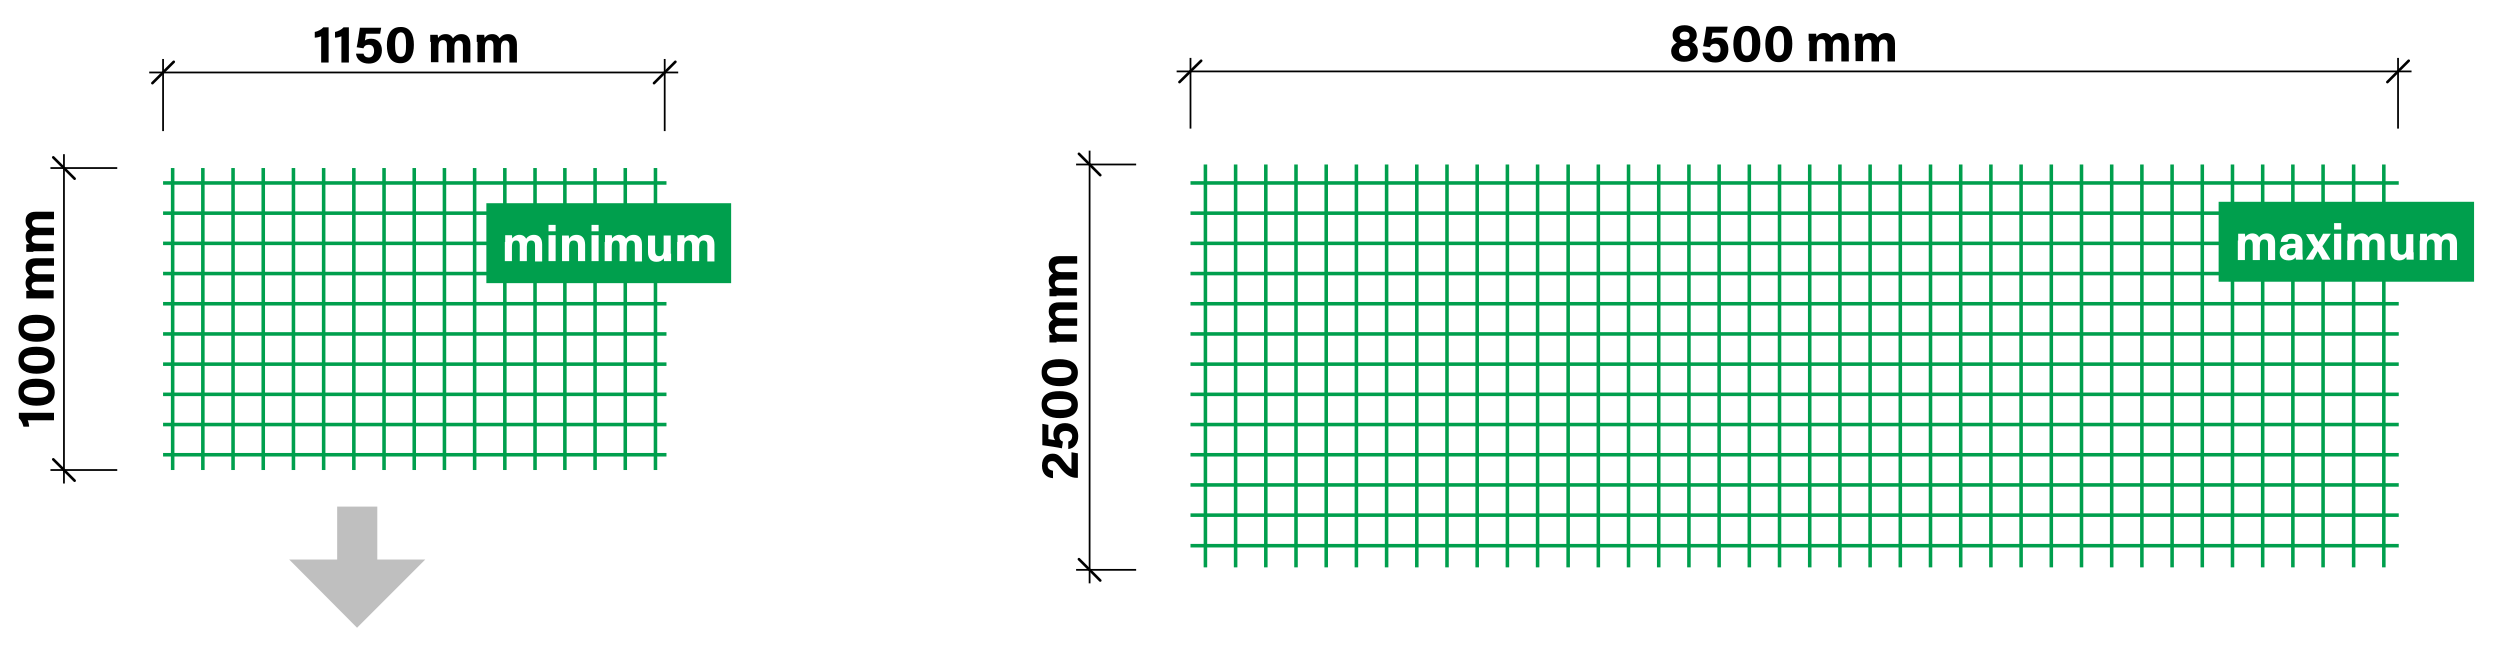 <?xml version="1.0" encoding="utf-8"?>
<!-- Generator: Adobe Illustrator 26.5.0, SVG Export Plug-In . SVG Version: 6.00 Build 0)  -->
<!DOCTYPE svg PUBLIC "-//W3C//DTD SVG 1.1//EN" "http://www.w3.org/Graphics/SVG/1.1/DTD/svg11.dtd">
<svg version="1.1" id="Ebene_1" xmlns:x="http://ns.adobe.com/Extensibility/1.0/" xmlns:i="http://ns.adobe.com/AdobeIllustrator/10.0/" xmlns:graph="http://ns.adobe.com/Graphs/1.0/"
	 xmlns="http://www.w3.org/2000/svg" xmlns:xlink="http://www.w3.org/1999/xlink" x="0px" y="0px" viewBox="0 0 703.7 183.5"
	 style="enable-background:new 0 0 703.7 183.5;" xml:space="preserve">
<style type="text/css">
	.Grün_x0020_bogenförmig{fill:url(#SVGID_1_);stroke:#FFFFFF;stroke-width:0.25;stroke-miterlimit:1;}
	.st0{fill:none;stroke:#009F4D;}
	.st1{fill:none;stroke:#000000;stroke-width:0.5;}
	.st2{fill:none;stroke:#000000;stroke-width:0.75;stroke-linecap:round;}
	.st3{fill:#009F4D;}
	.st4{fill:#FFFFFF;}
	.st5{filter:url(#Adobe_OpacityMaskFilter);}
	.st6{mask:url(#SVGID_00000112595282381236636210000015074905105698879894_);}
	.st7{fill:#BFBFBF;}
</style>
<linearGradient id="SVGID_1_" gradientUnits="userSpaceOnUse" x1="-224.465" y1="628.398" x2="-223.758" y2="627.691">
	<stop  offset="0" style="stop-color:#339A2A"/>
	<stop  offset="0.983" style="stop-color:#121E0D"/>
</linearGradient>
<line class="st0" x1="45.9" y1="51.5" x2="187.6" y2="51.5"/>
<line class="st0" x1="45.9" y1="60" x2="187.6" y2="60"/>
<line class="st0" x1="45.9" y1="68.5" x2="187.6" y2="68.5"/>
<line class="st0" x1="45.9" y1="77" x2="187.6" y2="77"/>
<line class="st0" x1="45.9" y1="85.5" x2="187.6" y2="85.5"/>
<line class="st0" x1="45.9" y1="94" x2="187.6" y2="94"/>
<line class="st0" x1="45.9" y1="102.5" x2="187.6" y2="102.5"/>
<line class="st0" x1="45.9" y1="111" x2="187.6" y2="111"/>
<line class="st0" x1="45.9" y1="119.5" x2="187.6" y2="119.5"/>
<line class="st0" x1="45.9" y1="128" x2="187.6" y2="128"/>
<line class="st0" x1="150.6" y1="47.3" x2="150.6" y2="132.3"/>
<line class="st0" x1="142.1" y1="47.3" x2="142.1" y2="132.3"/>
<line class="st0" x1="133.6" y1="47.3" x2="133.6" y2="132.3"/>
<line class="st0" x1="125.1" y1="47.3" x2="125.1" y2="132.3"/>
<line class="st0" x1="184.5" y1="47.3" x2="184.5" y2="132.3"/>
<line class="st0" x1="176" y1="47.3" x2="176" y2="132.3"/>
<line class="st0" x1="167.5" y1="47.3" x2="167.5" y2="132.3"/>
<line class="st0" x1="159" y1="47.3" x2="159" y2="132.3"/>
<line class="st0" x1="116.6" y1="47.3" x2="116.6" y2="132.3"/>
<line class="st0" x1="108.1" y1="47.3" x2="108.1" y2="132.3"/>
<line class="st0" x1="99.6" y1="47.3" x2="99.6" y2="132.3"/>
<line class="st0" x1="91.1" y1="47.3" x2="91.1" y2="132.3"/>
<line class="st0" x1="82.6" y1="47.3" x2="82.6" y2="132.3"/>
<line class="st0" x1="74.1" y1="47.3" x2="74.1" y2="132.3"/>
<line class="st0" x1="65.6" y1="47.3" x2="65.6" y2="132.3"/>
<line class="st0" x1="57.1" y1="47.3" x2="57.1" y2="132.3"/>
<line class="st0" x1="48.6" y1="47.3" x2="48.6" y2="132.3"/>
<line class="st1" x1="33" y1="47.3" x2="14.2" y2="47.3"/>
<line class="st1" x1="14.2" y1="132.3" x2="33" y2="132.3"/>
<line class="st1" x1="18" y1="43.4" x2="18" y2="136.1"/>
<line class="st2" x1="21" y1="135.3" x2="15" y2="129.3"/>
<line class="st2" x1="21" y1="50.3" x2="15" y2="44.3"/>
<g>
	<path d="M15.2,118.3H7.8c0.2,0.4,0.4,1.3,0.4,1.8H6.6c-0.2-0.9-0.7-1.9-1.3-2.4v-1.5h9.9V118.3z"/>
	<path d="M10.2,106.6c2.7,0,5.2,0.9,5.2,3.8c0,2.9-2.4,3.8-5.1,3.8c-2.7,0-5.1-1-5.1-3.8C5.1,107.6,7.4,106.6,10.2,106.6z M10.2,112
		c1.8,0,3.4-0.2,3.4-1.6c0-1.4-1.5-1.5-3.5-1.5c-1.9,0-3.4,0.2-3.4,1.5C6.8,111.6,8.1,112,10.2,112z"/>
	<path d="M10.2,97.6c2.7,0,5.2,0.9,5.2,3.8c0,2.9-2.4,3.8-5.1,3.8c-2.7,0-5.1-1-5.1-3.8C5.1,98.6,7.4,97.6,10.2,97.6z M10.2,103
		c1.8,0,3.4-0.2,3.4-1.6c0-1.4-1.5-1.5-3.5-1.5c-1.9,0-3.4,0.2-3.4,1.5C6.8,102.6,8.1,103,10.2,103z"/>
	<path d="M10.2,88.6c2.7,0,5.2,0.9,5.2,3.8c0,2.9-2.4,3.8-5.1,3.8c-2.7,0-5.1-1-5.1-3.8C5.1,89.6,7.4,88.6,10.2,88.6z M10.2,94
		c1.8,0,3.4-0.2,3.4-1.6c0-1.4-1.5-1.5-3.5-1.5c-1.9,0-3.4,0.2-3.4,1.5C6.8,93.6,8.1,94,10.2,94z"/>
	<path d="M9.4,84c-0.7,0-1.3,0-2,0v-2.1c0.2,0,0.6-0.1,0.9-0.1c-0.6-0.4-1.1-1-1.1-2.2c0-1.1,0.6-1.7,1.2-2
		c-0.6-0.5-1.2-1.1-1.2-2.4c0-1.4,0.8-2.5,2.9-2.5h5.1v2.1h-4.8c-0.7,0-1.4,0.3-1.4,1.1c0,0.9,0.6,1.3,1.8,1.3h4.4v2.1h-4.8
		c-0.8,0-1.5,0.2-1.5,1.1c0,0.9,0.5,1.3,1.9,1.3h4.3V84H9.4z"/>
	<path d="M9.4,70.9c-0.7,0-1.3,0-2,0v-2.1c0.2,0,0.6-0.1,0.9-0.1c-0.6-0.4-1.1-1-1.1-2.2c0-1.1,0.6-1.7,1.2-2
		c-0.6-0.5-1.2-1.1-1.2-2.4c0-1.4,0.8-2.5,2.9-2.5h5.1v2.1h-4.8c-0.7,0-1.4,0.3-1.4,1.1c0,0.9,0.6,1.3,1.8,1.3h4.4v2.1h-4.8
		c-0.8,0-1.5,0.2-1.5,1.1c0,0.9,0.5,1.3,1.9,1.3h4.3v2.1H9.4z"/>
</g>
<line class="st1" x1="187.1" y1="36.9" x2="187.1" y2="16.6"/>
<line class="st1" x1="45.9" y1="16.6" x2="45.9" y2="36.9"/>
<line class="st1" x1="190.9" y1="20.4" x2="42" y2="20.4"/>
<line class="st2" x1="42.9" y1="23.4" x2="48.9" y2="17.4"/>
<line class="st2" x1="184.1" y1="23.4" x2="190.1" y2="17.4"/>
<g>
	<path d="M90.4,17.6v-7.4c-0.4,0.2-1.3,0.4-1.8,0.4V9c0.9-0.2,1.9-0.7,2.4-1.3h1.5v9.9H90.4z"/>
	<path d="M96.1,17.6v-7.4c-0.4,0.2-1.3,0.4-1.8,0.4V9c0.9-0.2,1.9-0.7,2.4-1.3h1.5v9.9H96.1z"/>
	<path d="M107,9.5h-4c-0.1,0.5-0.2,1.5-0.3,1.9c0.4-0.3,0.9-0.5,1.8-0.5c1.9,0,3,1.4,3,3.3c0,1.9-1.1,3.7-3.7,3.7
		c-1.9,0-3.4-1-3.6-2.8h2.1c0.2,0.7,0.7,1.1,1.5,1.1c1,0,1.5-0.8,1.5-1.8c0-1-0.4-1.8-1.5-1.8c-0.9,0-1.3,0.4-1.5,1l-1.9-0.3
		c0.3-1.2,0.7-4.2,0.9-5.5h6L107,9.5z"/>
	<path d="M116.5,12.6c0,2.7-0.9,5.2-3.8,5.2c-2.9,0-3.8-2.4-3.8-5.1c0-2.7,1-5.1,3.8-5.1C115.5,7.5,116.5,9.8,116.5,12.6z
		 M111.2,12.6c0,1.8,0.2,3.4,1.6,3.4c1.4,0,1.5-1.5,1.5-3.5c0-1.9-0.2-3.4-1.5-3.4C111.5,9.3,111.2,10.5,111.2,12.6z"/>
	<path d="M121.1,11.8c0-0.7,0-1.3,0-2h2.1c0,0.2,0.1,0.6,0.1,0.9c0.4-0.6,1-1.1,2.2-1.1c1.1,0,1.7,0.6,2,1.2
		c0.5-0.6,1.1-1.2,2.4-1.2c1.4,0,2.5,0.8,2.5,2.9v5.1h-2.1v-4.8c0-0.7-0.3-1.4-1.1-1.4c-0.9,0-1.3,0.6-1.3,1.8v4.4h-2.1v-4.8
		c0-0.8-0.2-1.5-1.1-1.5c-0.9,0-1.3,0.5-1.3,1.9v4.3h-2.1V11.8z"/>
	<path d="M134.2,11.8c0-0.7,0-1.3,0-2h2.1c0,0.2,0.1,0.6,0.1,0.9c0.4-0.6,1-1.1,2.2-1.1c1.1,0,1.7,0.6,2,1.2
		c0.5-0.6,1.1-1.2,2.4-1.2c1.4,0,2.5,0.8,2.5,2.9v5.1h-2.1v-4.8c0-0.7-0.3-1.4-1.1-1.4c-0.9,0-1.3,0.6-1.3,1.8v4.4h-2.1v-4.8
		c0-0.8-0.2-1.5-1.1-1.5c-0.9,0-1.3,0.5-1.3,1.9v4.3h-2.1V11.8z"/>
</g>
<rect x="136.9" y="57.2" class="st3" width="68.9" height="22.5"/>
<g>
	<path class="st4" d="M142.2,68.1c0-0.6,0-1.2,0-1.9h1.9c0,0.2,0.1,0.6,0.1,0.9c0.4-0.5,1-1,2-1c1,0,1.6,0.5,1.9,1.1
		c0.4-0.6,1.1-1.1,2.2-1.1c1.3,0,2.3,0.8,2.3,2.7v4.8h-2V69c0-0.7-0.2-1.3-1.1-1.3c-0.8,0-1.2,0.6-1.2,1.7v4.1h-2v-4.4
		c0-0.7-0.2-1.4-1-1.4c-0.8,0-1.2,0.5-1.2,1.8v4h-2V68.1z"/>
	<path class="st4" d="M154.4,65.1v-1.8h2v1.8H154.4z M154.4,66.2h2v7.3h-2V66.2z"/>
	<path class="st4" d="M158.2,68.1c0-0.6,0-1.3,0-1.8h1.9c0,0.2,0.1,0.7,0.1,0.9c0.2-0.4,0.8-1.1,2.1-1.1c1.5,0,2.4,1,2.4,2.8v4.6h-2
		v-4.4c0-0.8-0.3-1.4-1.2-1.4c-0.9,0-1.3,0.5-1.3,1.8v4h-2V68.1z"/>
	<path class="st4" d="M166.5,65.1v-1.8h2v1.8H166.5z M166.5,66.2h2v7.3h-2V66.2z"/>
	<path class="st4" d="M170.3,68.1c0-0.6,0-1.2,0-1.9h1.9c0,0.2,0.1,0.6,0.1,0.9c0.4-0.5,1-1,2-1c1,0,1.6,0.5,1.9,1.1
		c0.4-0.6,1.1-1.1,2.2-1.1c1.3,0,2.3,0.8,2.3,2.7v4.8h-2V69c0-0.7-0.2-1.3-1.1-1.3c-0.8,0-1.2,0.6-1.2,1.7v4.1h-2v-4.4
		c0-0.7-0.2-1.4-1-1.4c-0.8,0-1.2,0.5-1.2,1.8v4h-2V68.1z"/>
	<path class="st4" d="M188.9,71.4c0,0.7,0,1.5,0,2.1h-2c0-0.2,0-0.6-0.1-0.8c-0.4,0.7-1.1,1-2,1c-1.5,0-2.4-0.9-2.4-2.7v-4.7h2v4.3
		c0,0.8,0.3,1.5,1.1,1.5c0.9,0,1.3-0.5,1.3-1.9v-3.9h2V71.4z"/>
	<path class="st4" d="M190.7,68.1c0-0.6,0-1.2,0-1.9h1.9c0,0.2,0.1,0.6,0.1,0.9c0.4-0.5,1-1,2-1c1,0,1.6,0.5,1.9,1.1
		c0.4-0.6,1.1-1.1,2.2-1.1c1.3,0,2.3,0.8,2.3,2.7v4.8h-2V69c0-0.7-0.2-1.3-1.1-1.3c-0.8,0-1.2,0.6-1.2,1.7v4.1h-2v-4.4
		c0-0.7-0.2-1.4-1-1.4c-0.8,0-1.2,0.5-1.2,1.8v4h-2V68.1z"/>
</g>
<line class="st0" x1="335.1" y1="51.5" x2="675.2" y2="51.5"/>
<line class="st0" x1="335.1" y1="60" x2="675.2" y2="60"/>
<line class="st0" x1="335.1" y1="68.5" x2="675.2" y2="68.5"/>
<line class="st0" x1="335.1" y1="77" x2="675.2" y2="77"/>
<line class="st0" x1="335.1" y1="85.5" x2="675.2" y2="85.5"/>
<line class="st0" x1="335.1" y1="94" x2="675.2" y2="94"/>
<line class="st0" x1="335.1" y1="102.5" x2="675.2" y2="102.5"/>
<line class="st0" x1="335.1" y1="111" x2="675.2" y2="111"/>
<line class="st0" x1="335.1" y1="119.5" x2="675.2" y2="119.5"/>
<line class="st0" x1="335.1" y1="128" x2="675.2" y2="128"/>
<line class="st0" x1="335.1" y1="136.5" x2="675.2" y2="136.5"/>
<line class="st0" x1="335.1" y1="145" x2="675.2" y2="145"/>
<line class="st0" x1="335.1" y1="153.6" x2="675.2" y2="153.6"/>
<line class="st0" x1="339.3" y1="46.3" x2="339.3" y2="159.7"/>
<line class="st0" x1="347.8" y1="46.3" x2="347.8" y2="159.7"/>
<line class="st0" x1="356.3" y1="46.3" x2="356.3" y2="159.7"/>
<line class="st0" x1="364.8" y1="46.3" x2="364.8" y2="159.7"/>
<line class="st0" x1="373.3" y1="46.3" x2="373.3" y2="159.7"/>
<line class="st0" x1="381.8" y1="46.3" x2="381.8" y2="159.7"/>
<line class="st0" x1="390.3" y1="46.3" x2="390.3" y2="159.7"/>
<line class="st0" x1="398.8" y1="46.3" x2="398.8" y2="159.7"/>
<line class="st0" x1="407.3" y1="46.3" x2="407.3" y2="159.7"/>
<line class="st0" x1="415.8" y1="46.3" x2="415.8" y2="159.7"/>
<line class="st0" x1="424.3" y1="46.3" x2="424.3" y2="159.7"/>
<line class="st0" x1="432.8" y1="46.3" x2="432.8" y2="159.7"/>
<line class="st0" x1="441.4" y1="46.3" x2="441.4" y2="159.7"/>
<line class="st0" x1="449.9" y1="46.3" x2="449.9" y2="159.7"/>
<line class="st0" x1="458.4" y1="46.3" x2="458.4" y2="159.7"/>
<line class="st0" x1="466.9" y1="46.3" x2="466.9" y2="159.7"/>
<line class="st0" x1="475.4" y1="46.3" x2="475.4" y2="159.7"/>
<line class="st0" x1="483.9" y1="46.3" x2="483.9" y2="159.7"/>
<line class="st0" x1="492.4" y1="46.3" x2="492.4" y2="159.7"/>
<line class="st0" x1="500.9" y1="46.3" x2="500.9" y2="159.7"/>
<line class="st0" x1="509.4" y1="46.3" x2="509.4" y2="159.7"/>
<line class="st0" x1="517.9" y1="46.3" x2="517.9" y2="159.7"/>
<line class="st0" x1="526.4" y1="46.3" x2="526.4" y2="159.7"/>
<line class="st0" x1="534.9" y1="46.3" x2="534.9" y2="159.7"/>
<line class="st0" x1="543.4" y1="46.3" x2="543.4" y2="159.7"/>
<line class="st0" x1="551.9" y1="46.3" x2="551.9" y2="159.7"/>
<line class="st0" x1="560.4" y1="46.3" x2="560.4" y2="159.7"/>
<line class="st0" x1="568.9" y1="46.3" x2="568.9" y2="159.7"/>
<line class="st0" x1="577.4" y1="46.3" x2="577.4" y2="159.7"/>
<line class="st0" x1="585.9" y1="46.3" x2="585.9" y2="159.7"/>
<line class="st0" x1="594.4" y1="46.3" x2="594.4" y2="159.7"/>
<line class="st0" x1="602.9" y1="46.3" x2="602.9" y2="159.7"/>
<line class="st0" x1="611.4" y1="46.3" x2="611.4" y2="159.7"/>
<line class="st0" x1="619.9" y1="46.3" x2="619.9" y2="159.7"/>
<line class="st0" x1="628.4" y1="46.3" x2="628.4" y2="159.7"/>
<line class="st0" x1="636.9" y1="46.3" x2="636.9" y2="159.7"/>
<line class="st0" x1="645.4" y1="46.3" x2="645.4" y2="159.7"/>
<line class="st0" x1="653.9" y1="46.3" x2="653.9" y2="159.7"/>
<line class="st0" x1="662.5" y1="46.3" x2="662.5" y2="159.7"/>
<line class="st0" x1="671" y1="46.3" x2="671" y2="159.7"/>
<line class="st1" x1="319.8" y1="46.3" x2="302.9" y2="46.3"/>
<line class="st1" x1="302.9" y1="160.4" x2="319.8" y2="160.4"/>
<line class="st1" x1="306.7" y1="42.4" x2="306.7" y2="164.2"/>
<line class="st2" x1="309.7" y1="163.4" x2="303.7" y2="157.4"/>
<line class="st2" x1="309.7" y1="49.3" x2="303.7" y2="43.3"/>
<g>
	<path d="M303.2,134.5h-0.1c-1.7,0-3.1-0.8-4.7-2.9c-1-1.4-1.4-1.8-2.2-1.8c-0.9,0-1.3,0.4-1.3,1.2c0,1,0.6,1.3,1.5,1.5v2.1
		c-1.7-0.1-3.1-1.2-3.1-3.5c0-2.5,1.5-3.4,3-3.4c1.4,0,2.1,0.6,3.4,2.4c0.9,1.2,1.4,1.7,1.9,1.9v-4.7l1.8,0.3V134.5z"/>
	<path d="M295.1,119.6v4c0.5,0.1,1.5,0.2,1.9,0.3c-0.3-0.4-0.5-0.9-0.5-1.8c0-1.9,1.4-3,3.3-3c1.9,0,3.7,1.1,3.7,3.7
		c0,1.9-1,3.4-2.8,3.6v-2.1c0.7-0.2,1.1-0.7,1.1-1.5c0-1-0.8-1.5-1.8-1.5c-1,0-1.8,0.4-1.8,1.5c0,0.9,0.4,1.3,1,1.5l-0.3,1.9
		c-1.2-0.3-4.2-0.7-5.5-0.9v-6L295.1,119.6z"/>
	<path d="M298.2,110.1c2.7,0,5.2,0.9,5.2,3.8c0,2.9-2.4,3.8-5.1,3.8c-2.7,0-5.1-1-5.1-3.8C293.1,111,295.4,110.1,298.2,110.1z
		 M298.2,115.4c1.8,0,3.4-0.2,3.4-1.6c0-1.4-1.5-1.5-3.5-1.5c-1.9,0-3.4,0.2-3.4,1.5C294.9,115.1,296.1,115.4,298.2,115.4z"/>
	<path d="M298.2,101.1c2.7,0,5.2,0.9,5.2,3.8c0,2.9-2.4,3.8-5.1,3.8c-2.7,0-5.1-1-5.1-3.8C293.1,102,295.4,101.1,298.2,101.1z
		 M298.2,106.4c1.8,0,3.4-0.2,3.4-1.6c0-1.4-1.5-1.5-3.5-1.5c-1.9,0-3.4,0.2-3.4,1.5C294.9,106.1,296.1,106.4,298.2,106.4z"/>
	<path d="M297.4,96.4c-0.7,0-1.3,0-2,0v-2.1c0.2,0,0.6-0.1,0.9-0.1c-0.6-0.4-1.1-1-1.1-2.2c0-1.1,0.6-1.7,1.2-2
		c-0.6-0.5-1.2-1.1-1.2-2.4c0-1.4,0.8-2.5,2.9-2.5h5.1v2.1h-4.8c-0.7,0-1.4,0.3-1.4,1.1c0,0.9,0.6,1.3,1.8,1.3h4.4v2.1h-4.8
		c-0.8,0-1.5,0.2-1.5,1.1c0,0.9,0.5,1.3,1.9,1.3h4.3v2.1H297.4z"/>
	<path d="M297.4,83.4c-0.7,0-1.3,0-2,0v-2.1c0.2,0,0.6-0.1,0.9-0.1c-0.6-0.4-1.1-1-1.1-2.2c0-1.1,0.6-1.7,1.2-2
		c-0.6-0.5-1.2-1.1-1.2-2.4c0-1.4,0.8-2.5,2.9-2.5h5.1v2.1h-4.8c-0.7,0-1.4,0.3-1.4,1.1c0,0.9,0.6,1.3,1.8,1.3h4.4v2.1h-4.8
		c-0.8,0-1.5,0.2-1.5,1.1c0,0.9,0.5,1.3,1.9,1.3h4.3v2.1H297.4z"/>
</g>
<line class="st1" x1="675" y1="36.2" x2="675" y2="16.3"/>
<line class="st1" x1="335.1" y1="16.3" x2="335.1" y2="36.2"/>
<line class="st1" x1="678.8" y1="20.1" x2="331.2" y2="20.1"/>
<line class="st2" x1="332" y1="23.1" x2="338.1" y2="17.1"/>
<line class="st2" x1="672" y1="23.1" x2="678" y2="17.1"/>
<g>
	<path d="M470.4,14.4c0-1.3,0.9-2,1.6-2.4c-0.8-0.5-1.2-1.1-1.2-2.1c0-1.7,1.2-2.8,3.4-2.8c2,0,3.4,1.1,3.4,2.8c0,1.1-0.6,1.7-1.3,2
		c0.7,0.3,1.6,1.1,1.6,2.4c0,2-1.6,3.1-3.9,3.1C472.1,17.4,470.4,16.4,470.4,14.4z M475.8,14.3c0-1-0.7-1.4-1.6-1.4
		c-1.1,0-1.6,0.6-1.6,1.4c0,0.9,0.7,1.5,1.7,1.5C475.1,15.8,475.8,15.3,475.8,14.3z M472.8,10.1c0,0.7,0.5,1.1,1.4,1.1
		c0.9,0,1.4-0.3,1.4-1.1c0-0.8-0.5-1.2-1.4-1.2C473.3,8.9,472.8,9.3,472.8,10.1z"/>
	<path d="M486,9.2h-4c-0.1,0.5-0.2,1.5-0.3,1.9c0.4-0.3,0.9-0.5,1.8-0.5c2,0,3,1.4,3,3.3c0,1.9-1,3.7-3.7,3.7c-2,0-3.4-1-3.6-2.8
		h2.1c0.2,0.7,0.7,1.1,1.5,1.1c1,0,1.5-0.8,1.5-1.8c0-1-0.4-1.8-1.5-1.8c-0.9,0-1.3,0.4-1.5,1l-1.9-0.3c0.3-1.2,0.7-4.2,0.9-5.5h6
		L486,9.2z"/>
	<path d="M495.5,12.3c0,2.7-0.9,5.2-3.8,5.2c-2.9,0-3.8-2.4-3.8-5.1c0-2.7,1-5.1,3.8-5.1C494.5,7.2,495.5,9.5,495.5,12.3z
		 M490.1,12.3c0,1.8,0.2,3.4,1.6,3.4c1.4,0,1.5-1.5,1.5-3.5c0-1.9-0.2-3.4-1.5-3.4C490.5,8.9,490.1,10.2,490.1,12.3z"/>
	<path d="M504.5,12.3c0,2.7-0.9,5.2-3.8,5.2c-2.9,0-3.8-2.4-3.8-5.1c0-2.7,1-5.1,3.8-5.1C503.5,7.2,504.5,9.5,504.5,12.3z
		 M499.1,12.3c0,1.8,0.2,3.4,1.6,3.4c1.4,0,1.5-1.5,1.5-3.5c0-1.9-0.2-3.4-1.5-3.4C499.5,8.9,499.1,10.2,499.1,12.3z"/>
	<path d="M509.1,11.5c0-0.7,0-1.3,0-2h2.1c0,0.2,0.1,0.6,0.1,0.9c0.4-0.6,1-1.1,2.2-1.1c1.1,0,1.7,0.6,2,1.2
		c0.5-0.6,1.1-1.2,2.4-1.2c1.4,0,2.5,0.8,2.5,2.9v5.1h-2.1v-4.8c0-0.7-0.3-1.4-1.1-1.4c-0.9,0-1.3,0.6-1.3,1.8v4.4h-2.1v-4.8
		c0-0.8-0.2-1.5-1.1-1.5c-0.9,0-1.3,0.5-1.3,1.9v4.3h-2.1V11.5z"/>
	<path d="M522.1,11.5c0-0.7,0-1.3,0-2h2.1c0,0.2,0.1,0.6,0.1,0.9c0.4-0.6,1-1.1,2.2-1.1c1.1,0,1.7,0.6,2,1.2
		c0.5-0.6,1.1-1.2,2.4-1.2c1.3,0,2.5,0.8,2.5,2.9v5.1h-2.1v-4.8c0-0.7-0.3-1.4-1.1-1.4c-0.9,0-1.3,0.6-1.3,1.8v4.4h-2.1v-4.8
		c0-0.8-0.2-1.5-1.1-1.5c-0.9,0-1.3,0.5-1.3,1.9v4.3h-2.1V11.5z"/>
</g>
<rect x="624.5" y="56.8" class="st3" width="71.9" height="22.5"/>
<g>
	<path class="st4" d="M630,67.7c0-0.6,0-1.2,0-1.9h1.9c0,0.2,0.1,0.6,0.1,0.9c0.4-0.5,1-1,2-1c1,0,1.6,0.5,1.9,1.1
		c0.4-0.6,1.1-1.1,2.2-1.1c1.3,0,2.3,0.8,2.3,2.7v4.8h-2v-4.5c0-0.7-0.2-1.3-1.1-1.3c-0.8,0-1.2,0.6-1.2,1.7v4.1h-2v-4.4
		c0-0.7-0.2-1.4-1-1.4c-0.8,0-1.2,0.5-1.2,1.8v4h-2V67.7z"/>
	<path class="st4" d="M648.1,71.2c0,0.7,0.1,1.7,0.1,1.9h-1.9c-0.1-0.1-0.1-0.5-0.1-0.7c-0.3,0.4-0.8,0.9-2,0.9
		c-1.8,0-2.5-1.1-2.5-2.3c0-1.7,1.3-2.4,3.4-2.4h1v-0.4c0-0.5-0.2-1-1.1-1c-0.8,0-1,0.4-1.1,0.9H642c0.1-1.3,0.9-2.3,3.1-2.3
		c1.9,0,3,0.8,3,2.5V71.2z M646.2,69.8h-0.8c-1.2,0-1.7,0.4-1.7,1.1c0,0.5,0.3,1,1,1c1.3,0,1.4-0.9,1.4-1.8V69.8z"/>
	<path class="st4" d="M651.3,65.8c0.8,1.4,1.1,1.9,1.3,2.3h0c0.3-0.4,0.7-1.2,1.3-2.3h2.2l-2.4,3.5l2.3,3.8h-2.3
		c-0.6-1.2-1.1-2-1.3-2.4h0c-0.2,0.4-0.7,1.3-1.3,2.4H649l2.3-3.5l-2.2-3.7H651.3z"/>
	<path class="st4" d="M657,64.6v-1.8h2v1.8H657z M657,65.8h2v7.3h-2V65.8z"/>
	<path class="st4" d="M660.8,67.7c0-0.6,0-1.2,0-1.9h1.9c0,0.2,0.1,0.6,0.1,0.9c0.4-0.5,1-1,2-1c1,0,1.6,0.5,1.9,1.1
		c0.4-0.6,1.1-1.1,2.2-1.1c1.3,0,2.3,0.8,2.3,2.7v4.8h-2v-4.5c0-0.7-0.2-1.3-1.1-1.3c-0.8,0-1.2,0.6-1.2,1.7v4.1h-2v-4.4
		c0-0.7-0.2-1.4-1-1.4c-0.8,0-1.2,0.5-1.2,1.8v4h-2V67.7z"/>
	<path class="st4" d="M679.4,71c0,0.7,0,1.5,0,2.1h-2c0-0.2,0-0.6-0.1-0.8c-0.4,0.7-1.1,1-2,1c-1.5,0-2.4-0.9-2.4-2.7v-4.7h2v4.3
		c0,0.8,0.3,1.5,1.1,1.5c0.9,0,1.3-0.5,1.3-1.9v-3.9h2V71z"/>
	<path class="st4" d="M681.2,67.7c0-0.6,0-1.2,0-1.9h1.9c0,0.2,0.1,0.6,0.1,0.9c0.4-0.5,1-1,2-1c1,0,1.6,0.5,1.9,1.1
		c0.4-0.6,1.1-1.1,2.2-1.1c1.3,0,2.3,0.8,2.3,2.7v4.8h-2v-4.5c0-0.7-0.2-1.3-1.1-1.3c-0.8,0-1.2,0.6-1.2,1.7v4.1h-2v-4.4
		c0-0.7-0.2-1.4-1-1.4c-0.8,0-1.2,0.5-1.2,1.8v4h-2V67.7z"/>
</g>
<defs>
	<filter id="Adobe_OpacityMaskFilter" filterUnits="userSpaceOnUse" x="225.6" y="65.5" width="43.5" height="38.3">
		<feFlood  style="flood-color:white;flood-opacity:1" result="back"/>
		<feBlend  in="SourceGraphic" in2="back" mode="normal"/>
	</filter>
</defs>
<mask maskUnits="userSpaceOnUse" x="225.6" y="65.5" width="43.5" height="38.3" id="SVGID_00000090260154821980829310000011580836353806363036_">
	<g class="st5">
	</g>
</mask>
<g style="mask:url(#SVGID_00000090260154821980829310000011580836353806363036_);">
	<polygon class="st7" points="225.6,90.3 249.9,90.3 249.9,103.8 269.1,84.7 249.9,65.5 249.9,79 225.6,79 	"/>
</g>
<g>
	<polygon class="st7" points="94.9,142.6 94.9,157.5 81.4,157.5 100.5,176.7 119.7,157.5 106.2,157.5 106.2,142.6 	"/>
</g>
</svg>
